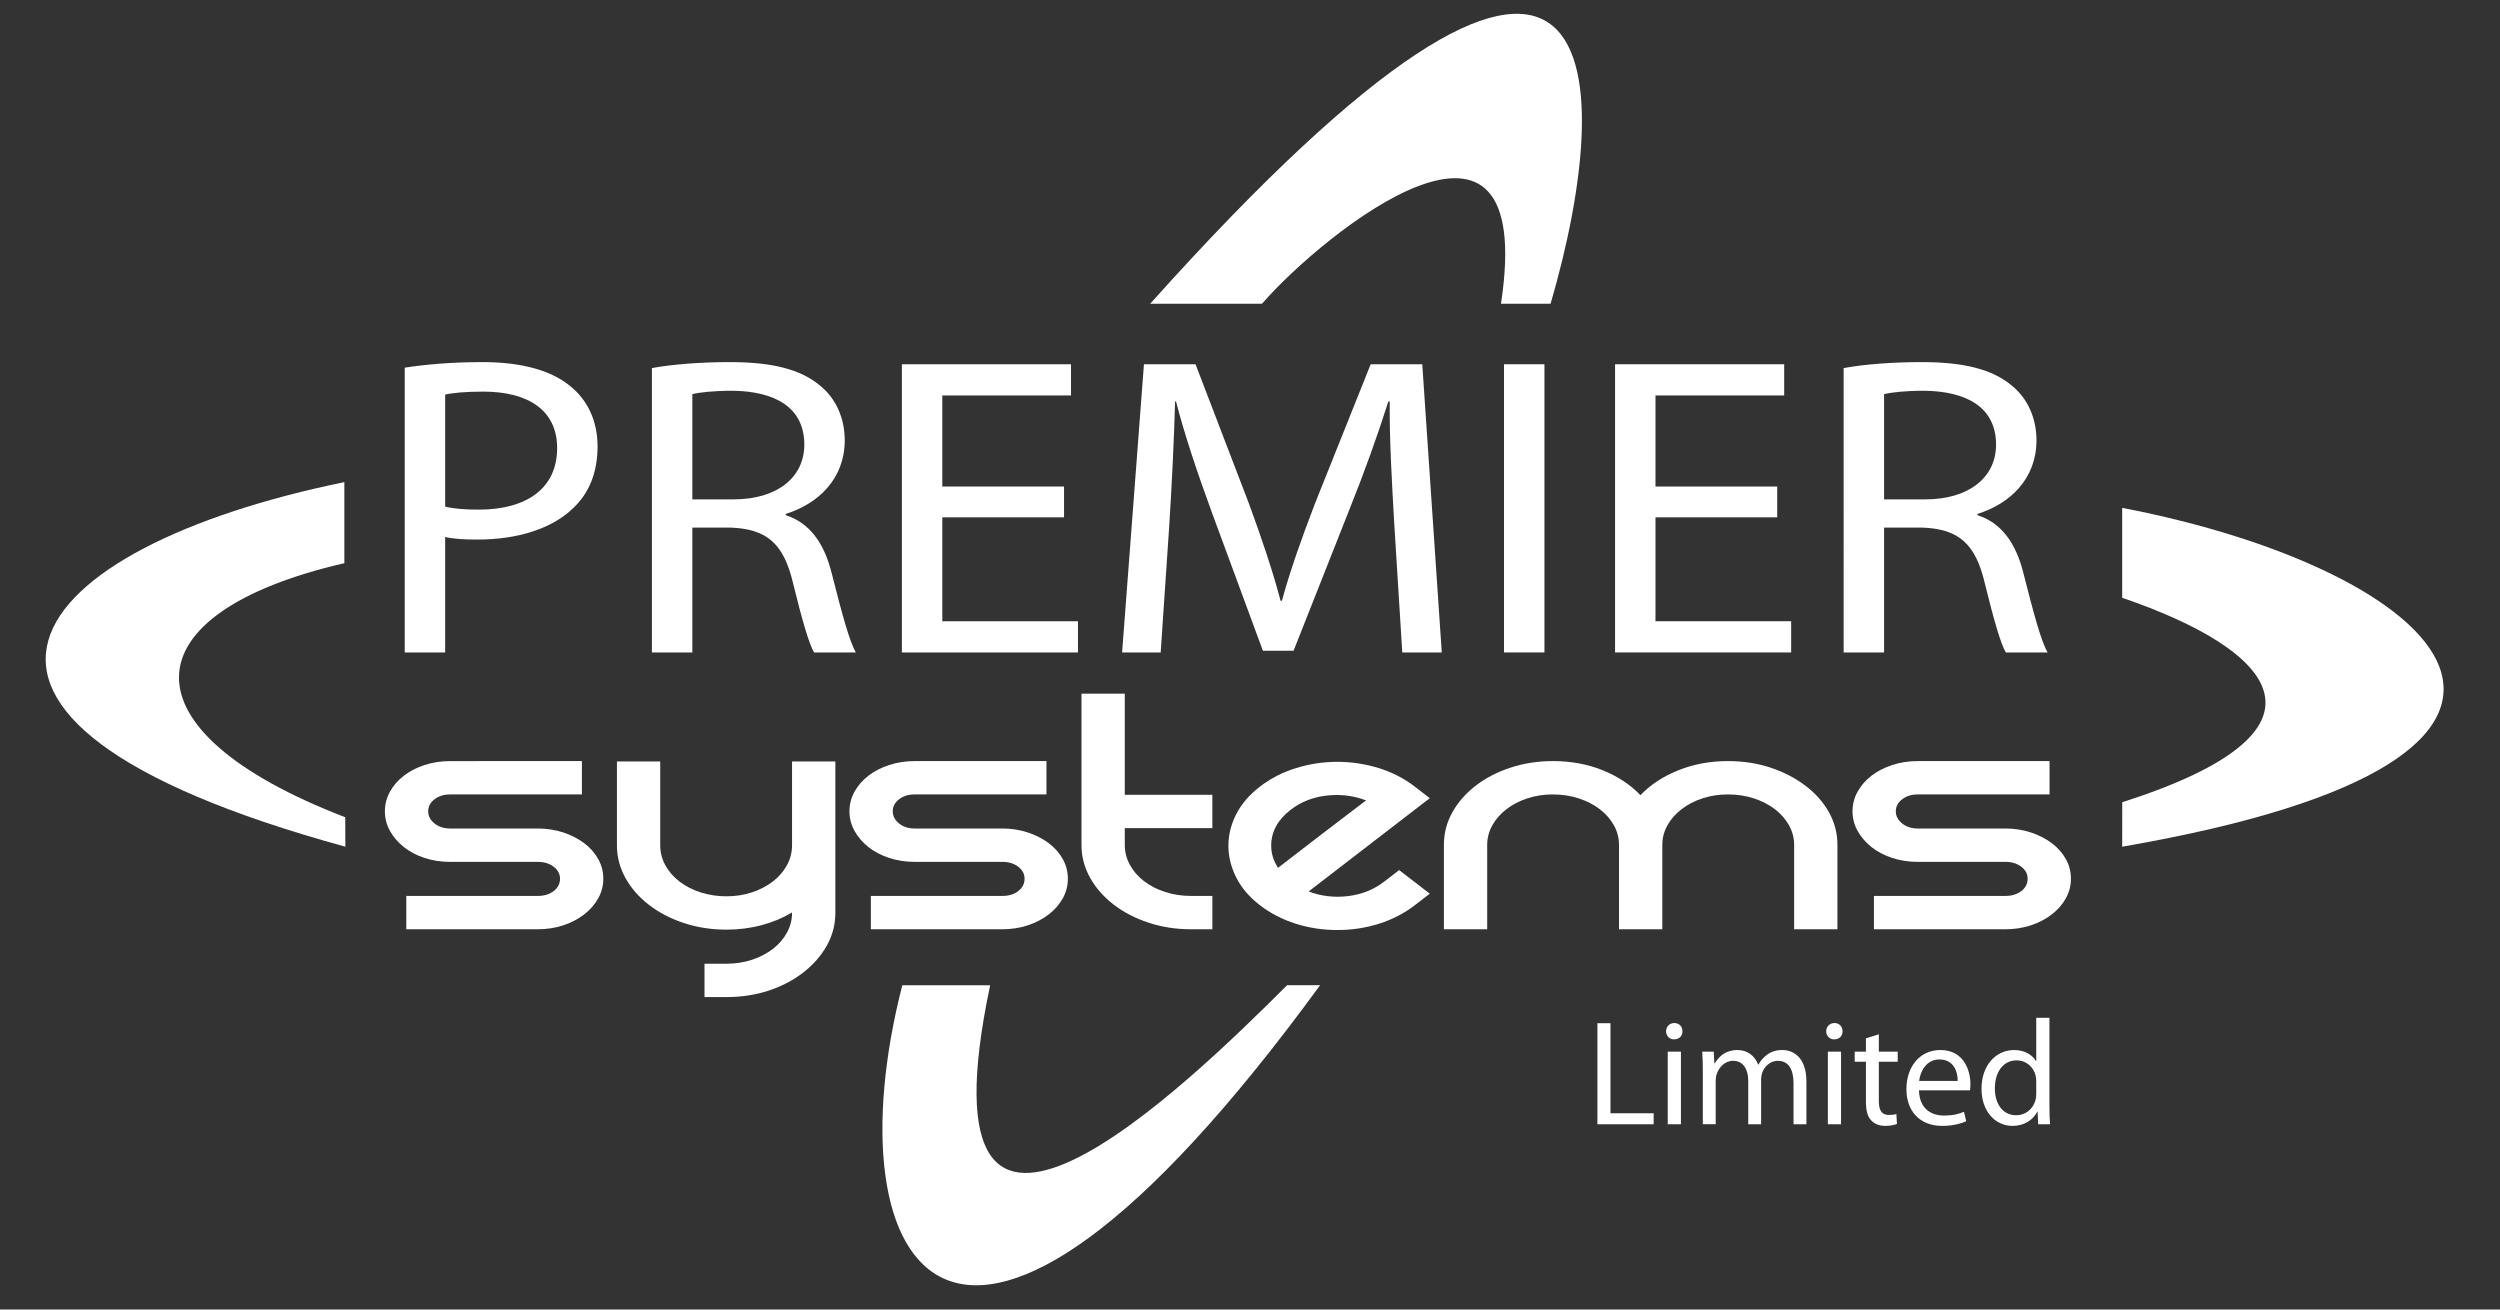 <?xml version="1.0" encoding="utf-8"?>
<!-- Generator: Adobe Illustrator 16.0.4, SVG Export Plug-In . SVG Version: 6.00 Build 0)  -->
<!DOCTYPE svg PUBLIC "-//W3C//DTD SVG 1.1//EN" "http://www.w3.org/Graphics/SVG/1.1/DTD/svg11.dtd">
<svg version="1.1" id="Layer_1" xmlns="http://www.w3.org/2000/svg" xmlns:xlink="http://www.w3.org/1999/xlink" x="0px" y="0px"
	 width="595.28px" height="311.81px" viewBox="0 0 595.28 311.81" enable-background="new 0 0 595.28 311.81" xml:space="preserve">
<rect x="0" y="0" width="595.28" height="311.81" fill="#333333" stroke="none"/>
<g id="Limited">
	<path fill="#FFFFFF" d="M380.367,243.633h3.105v21.455h10.281v2.606h-13.387V243.633z"/>
	<path fill="#FFFFFF" d="M400.607,245.561c0.035,1.071-0.75,1.928-1.999,1.928c-1.106,0-1.893-0.856-1.893-1.928
		c0-1.106,0.821-1.964,1.964-1.964C399.857,243.597,400.607,244.454,400.607,245.561z M397.108,267.694v-17.278h3.142v17.278
		H397.108z"/>
	<path fill="#FFFFFF" d="M405.462,255.092c0-1.785-0.036-3.248-0.143-4.676h2.748l0.144,2.784h0.106
		c0.964-1.643,2.57-3.177,5.427-3.177c2.355,0,4.141,1.428,4.891,3.462h0.071c0.535-0.963,1.214-1.713,1.928-2.249
		c1.035-0.785,2.178-1.213,3.819-1.213c2.285,0,5.677,1.499,5.677,7.496v10.175h-3.07v-9.782c0-3.319-1.214-5.319-3.748-5.319
		c-1.785,0-3.178,1.321-3.713,2.856c-0.143,0.429-0.25,1-0.25,1.571v10.674h-3.07v-10.354c0-2.748-1.214-4.748-3.605-4.748
		c-1.964,0-3.392,1.571-3.891,3.142c-0.179,0.465-0.251,1-0.251,1.535v10.425h-3.069V255.092z"/>
	<path fill="#FFFFFF" d="M438.732,245.561c0.035,1.071-0.75,1.928-1.999,1.928c-1.106,0-1.893-0.856-1.893-1.928
		c0-1.106,0.821-1.964,1.964-1.964C437.982,243.597,438.732,244.454,438.732,245.561z M435.233,267.694v-17.278h3.142v17.278
		H435.233z"/>
	<path fill="#FFFFFF" d="M447.371,246.274v4.142h4.498v2.392h-4.498v9.317c0,2.142,0.606,3.355,2.356,3.355
		c0.856,0,1.356-0.071,1.82-0.214l0.143,2.355c-0.606,0.251-1.57,0.465-2.784,0.465c-1.464,0-2.642-0.5-3.392-1.356
		c-0.893-0.929-1.214-2.464-1.214-4.498v-9.425h-2.678v-2.392h2.678v-3.178L447.371,246.274z"/>
	<path fill="#FFFFFF" d="M456.938,259.626c0.072,4.248,2.785,5.998,5.927,5.998c2.249,0,3.605-0.394,4.783-0.894l0.536,2.249
		c-1.106,0.5-2.999,1.107-5.748,1.107c-5.319,0-8.496-3.535-8.496-8.746c0-5.212,3.07-9.317,8.104-9.317
		c5.641,0,7.14,4.962,7.14,8.139c0,0.643-0.071,1.143-0.106,1.464H456.938z M466.148,257.377c0.035-1.999-0.821-5.105-4.355-5.105
		c-3.178,0-4.569,2.928-4.819,5.105H466.148z"/>
	<path fill="#FFFFFF" d="M487.995,242.348v20.884c0,1.535,0.036,3.284,0.144,4.463h-2.82l-0.144-2.999h-0.071
		c-0.964,1.928-3.069,3.392-5.89,3.392c-4.177,0-7.39-3.535-7.39-8.782c-0.036-5.747,3.533-9.281,7.746-9.281
		c2.642,0,4.427,1.249,5.212,2.641h0.072v-10.316H487.995z M484.854,257.448c0-0.393-0.036-0.928-0.144-1.321
		c-0.464-1.998-2.178-3.641-4.533-3.641c-3.249,0-5.177,2.855-5.177,6.676c0,3.498,1.714,6.39,5.104,6.39
		c2.106,0,4.034-1.392,4.605-3.748c0.107-0.429,0.144-0.856,0.144-1.356V257.448z"/>
</g>
<g id="SYSTEMS">
	<path fill="#FFFFFF" d="M138.559,181.224v7.938h-31.39c-1.468,0-2.704,0.388-3.707,1.16c-1.004,0.772-1.506,1.725-1.506,2.854
		c0,1.13,0.501,2.097,1.506,2.899c1.003,0.803,2.239,1.203,3.707,1.203h20.85c2.161,0,4.188,0.312,6.082,0.937
		c1.891,0.624,3.551,1.472,4.98,2.543c1.428,1.069,2.548,2.334,3.359,3.79c0.811,1.458,1.216,3.019,1.216,4.683
		c0,1.665-0.405,3.226-1.216,4.683c-0.811,1.457-1.932,2.735-3.359,3.835c-1.43,1.102-3.089,1.963-4.98,2.587
		c-1.894,0.624-3.92,0.937-6.082,0.937H96.744v-7.938h31.274c1.544,0,2.818-0.386,3.823-1.159c1.002-0.772,1.506-1.753,1.506-2.943
		c0-1.129-0.503-2.081-1.506-2.854c-1.004-0.771-2.279-1.159-3.823-1.159h-20.85c-2.163,0-4.189-0.312-6.081-0.937
		c-1.893-0.624-3.533-1.485-4.923-2.587c-1.39-1.099-2.49-2.377-3.301-3.835c-0.811-1.456-1.216-3.017-1.216-4.683
		c0-1.664,0.405-3.225,1.216-4.683c0.811-1.456,1.911-2.72,3.301-3.791c1.39-1.07,3.03-1.917,4.923-2.541
		c1.892-0.625,3.918-0.937,6.081-0.937H138.559z"/>
	<path fill="#FFFFFF" d="M198.907,181.312v36.033c0,2.796-0.677,5.396-2.027,7.805c-1.352,2.408-3.205,4.533-5.56,6.377
		c-2.356,1.843-5.097,3.285-8.224,4.326c-3.127,1.039-6.506,1.561-10.135,1.561h-5.212v-7.938h5.212
		c2.161,0,4.188-0.312,6.082-0.936c1.891-0.625,3.551-1.487,4.98-2.587c1.428-1.102,2.548-2.395,3.359-3.88
		c0.811-1.486,1.216-3.062,1.216-4.728v-0.089c-2.163,1.309-4.575,2.319-7.239,3.032c-2.664,0.714-5.464,1.07-8.398,1.07
		c-3.553,0-6.912-0.52-10.077-1.561c-3.167-1.04-5.947-2.482-8.34-4.326c-2.395-1.842-4.268-3.982-5.618-6.422
		c-1.352-2.438-2.027-5.023-2.027-7.76v-19.979h10.309v19.979c0,1.666,0.405,3.242,1.216,4.728c0.811,1.487,1.929,2.78,3.359,3.88
		c1.428,1.101,3.108,1.962,5.039,2.586c1.93,0.625,3.977,0.938,6.139,0.938c2.161,0,4.188-0.312,6.082-0.938
		c1.891-0.624,3.551-1.485,4.98-2.586c1.428-1.1,2.548-2.393,3.359-3.88c0.811-1.485,1.216-3.062,1.216-4.728v-19.979H198.907z"/>
	<path fill="#FFFFFF" d="M249.176,181.224v7.938h-31.39c-1.468,0-2.704,0.388-3.707,1.16c-1.004,0.772-1.506,1.725-1.506,2.854
		c0,1.13,0.501,2.097,1.506,2.899c1.002,0.803,2.239,1.203,3.707,1.203h20.85c2.161,0,4.188,0.312,6.081,0.937
		c1.892,0.624,3.551,1.472,4.981,2.543c1.428,1.069,2.548,2.334,3.359,3.79c0.811,1.458,1.216,3.019,1.216,4.683
		c0,1.665-0.405,3.226-1.216,4.683c-0.811,1.457-1.931,2.735-3.359,3.835c-1.43,1.102-3.089,1.963-4.981,2.587
		c-1.893,0.624-3.92,0.937-6.081,0.937h-31.274v-7.938h31.274c1.544,0,2.818-0.386,3.822-1.159c1.003-0.772,1.506-1.753,1.506-2.943
		c0-1.129-0.503-2.081-1.506-2.854c-1.004-0.771-2.278-1.159-3.822-1.159h-20.85c-2.163,0-4.19-0.312-6.081-0.937
		c-1.894-0.624-3.533-1.485-4.923-2.587c-1.39-1.099-2.491-2.377-3.301-3.835c-0.811-1.456-1.216-3.017-1.216-4.683
		c0-1.664,0.405-3.225,1.216-4.683c0.811-1.456,1.911-2.72,3.301-3.791c1.39-1.07,3.029-1.917,4.923-2.541
		c1.891-0.625,3.918-0.937,6.081-0.937H249.176z"/>
	<path fill="#FFFFFF" d="M288.675,213.332v7.938h-5.097c-3.553,0-6.912-0.521-10.077-1.561c-3.167-1.04-5.947-2.482-8.34-4.326
		c-2.395-1.843-4.268-3.983-5.618-6.422c-1.352-2.438-2.027-5.024-2.027-7.76v-36.033h10.309v24.081h20.85v7.938h-20.85v4.014
		c0,1.665,0.405,3.242,1.216,4.728c0.811,1.486,1.93,2.78,3.359,3.88c1.428,1.101,3.107,1.962,5.039,2.586
		c1.929,0.625,3.977,0.937,6.139,0.937H288.675z"/>
	<path fill="#FFFFFF" d="M333.153,207.178l7.297,5.619l-3.591,2.766c-2.472,1.903-5.289,3.359-8.455,4.37
		c-3.167,1.012-6.486,1.516-9.961,1.516c-3.476,0-6.797-0.504-9.963-1.516c-3.166-1.011-5.984-2.467-8.455-4.37
		c-2.548-1.963-4.441-4.177-5.676-6.646c-1.236-2.467-1.853-4.979-1.853-7.536s0.617-5.054,1.853-7.492
		c1.234-2.438,3.127-4.639,5.676-6.601c2.549-1.962,5.424-3.434,8.629-4.414c3.204-0.981,6.467-1.473,9.789-1.473
		c3.318,0,6.582,0.491,9.787,1.473c3.203,0.98,6.081,2.452,8.629,4.414l3.591,2.765l-28.842,22.209
		c2.935,1.131,6.042,1.502,9.325,1.115c3.28-0.386,6.156-1.53,8.629-3.434L333.153,207.178z M307.322,192.818
		c-3.089,2.379-4.633,5.233-4.633,8.562c0,1.844,0.539,3.598,1.621,5.262c0.928-0.713,2.336-1.798,4.229-3.256
		c1.892-1.456,3.898-3.001,6.023-4.637c2.123-1.635,4.17-3.195,6.139-4.684c1.97-1.485,3.493-2.645,4.576-3.478
		c-2.937-1.129-6.044-1.517-9.324-1.16C312.669,189.785,309.793,190.916,307.322,192.818z"/>
	<path fill="#FFFFFF" d="M411.454,181.224c3.629,0,7.008,0.521,10.136,1.561c3.127,1.041,5.887,2.468,8.281,4.281
		c2.393,1.814,4.267,3.925,5.618,6.332c1.351,2.409,2.027,5.011,2.027,7.805v20.068h-10.31v-20.068c0-1.664-0.405-3.225-1.216-4.683
		c-0.811-1.456-1.931-2.734-3.359-3.835c-1.43-1.1-3.109-1.962-5.038-2.587c-1.932-0.624-3.979-0.937-6.14-0.937
		c-2.163,0-4.189,0.312-6.081,0.937c-1.893,0.625-3.553,1.487-4.98,2.587c-1.43,1.101-2.549,2.379-3.359,3.835
		c-0.811,1.458-1.216,3.019-1.216,4.683v20.068h-10.31v-20.068c0-1.664-0.405-3.225-1.216-4.683
		c-0.812-1.456-1.932-2.734-3.359-3.835c-1.43-1.1-3.109-1.962-5.038-2.587c-1.932-0.624-3.979-0.937-6.14-0.937
		c-2.162,0-4.189,0.312-6.081,0.937c-1.894,0.625-3.553,1.487-4.98,2.587c-1.43,1.101-2.549,2.379-3.359,3.835
		c-0.811,1.458-1.217,3.019-1.217,4.683v20.068h-10.309v-20.068c0-2.794,0.675-5.396,2.027-7.805c1.35-2.407,3.203-4.518,5.56-6.332
		c2.354-1.813,5.115-3.24,8.282-4.281c3.165-1.04,6.524-1.561,10.077-1.561c4.323,0,8.282,0.729,11.873,2.185
		c3.591,1.458,6.582,3.434,8.977,5.932c2.393-2.498,5.404-4.474,9.035-5.932C403.269,181.952,407.206,181.224,411.454,181.224z"/>
	<path fill="#FFFFFF" d="M488.019,181.224v7.938h-31.391c-1.468,0-2.704,0.388-3.706,1.16c-1.005,0.772-1.507,1.725-1.507,2.854
		c0,1.13,0.502,2.097,1.507,2.899c1.002,0.803,2.238,1.203,3.706,1.203h20.85c2.161,0,4.188,0.312,6.081,0.937
		c1.892,0.624,3.551,1.472,4.98,2.543c1.429,1.069,2.549,2.334,3.359,3.79c0.811,1.458,1.217,3.019,1.217,4.683
		c0,1.665-0.406,3.226-1.217,4.683s-1.931,2.735-3.359,3.835c-1.43,1.102-3.089,1.963-4.98,2.587
		c-1.894,0.624-3.92,0.937-6.081,0.937h-31.274v-7.938h31.274c1.544,0,2.817-0.386,3.822-1.159c1.003-0.772,1.506-1.753,1.506-2.943
		c0-1.129-0.503-2.081-1.506-2.854c-1.005-0.771-2.278-1.159-3.822-1.159h-20.85c-2.163,0-4.189-0.312-6.081-0.937
		c-1.894-0.624-3.533-1.485-4.923-2.587c-1.39-1.099-2.49-2.377-3.302-3.835c-0.811-1.456-1.216-3.017-1.216-4.683
		c0-1.664,0.405-3.225,1.216-4.683c0.812-1.456,1.912-2.72,3.302-3.791c1.39-1.07,3.029-1.917,4.923-2.541
		c1.892-0.625,3.918-0.937,6.081-0.937H488.019z"/>
</g>
<g id="PREMIER">
	<path fill="#FFFFFF" d="M96.373,87.545c4.647-0.712,10.731-1.324,18.476-1.324c9.514,0,16.484,2.037,20.91,5.702
		c4.094,3.258,6.527,8.247,6.527,14.356c0,6.211-1.991,11.098-5.753,14.662c-5.089,4.989-13.387,7.535-22.791,7.535
		c-2.876,0-5.532-0.102-7.745-0.611v27.49h-9.625V87.545z M105.998,120.636c2.103,0.509,4.757,0.713,7.966,0.713
		c11.617,0,18.697-5.193,18.697-14.662c0-9.062-6.97-13.44-17.591-13.44c-4.204,0-7.413,0.306-9.072,0.713V120.636z"/>
	<path fill="#FFFFFF" d="M155.229,87.647c4.868-0.917,11.838-1.426,18.476-1.426c10.289,0,16.927,1.731,21.573,5.6
		c3.762,3.055,5.864,7.738,5.864,13.033c0,9.062-6.196,15.069-14.051,17.513v0.306c5.753,1.833,9.183,6.72,10.953,13.847
		c2.434,9.57,4.204,16.189,5.752,18.835h-9.957c-1.217-2.035-2.876-7.839-4.978-16.392c-2.213-9.469-6.196-13.033-14.936-13.338
		h-9.072v29.73h-9.625V87.647z M164.854,118.905h9.847c10.289,0,16.816-5.192,16.816-13.033c0-8.858-6.97-12.727-17.148-12.829
		c-4.646,0-7.965,0.407-9.514,0.814V118.905z"/>
	<path fill="#FFFFFF" d="M253.36,123.182h-28.986v24.742h32.305v7.432h-41.93V86.731h40.271v7.433h-30.646v21.687h28.986V123.182z"
		/>
	<path fill="#FFFFFF" d="M332.019,125.218c-0.554-9.571-1.217-21.076-1.106-29.629h-0.331c-2.545,8.044-5.643,16.698-9.404,26.065
		l-13.165,33.295h-7.303l-12.059-32.684c-3.54-9.673-6.527-18.531-8.629-26.677H279.8c-0.221,8.553-0.774,20.058-1.438,30.342
		l-1.991,29.425h-9.183l5.2-68.625h12.28l12.723,33.192c3.098,8.451,5.643,15.985,7.523,23.113h0.332
		c1.88-6.924,4.535-14.458,7.854-23.113l13.276-33.192h12.28l4.646,68.625h-9.403L332.019,125.218z"/>
	<path fill="#FFFFFF" d="M367.751,86.731v68.625h-9.626V86.731H367.751z"/>
	<path fill="#FFFFFF" d="M423.178,123.182h-28.986v24.742h32.306v7.432h-41.931V86.731h40.271v7.433h-30.646v21.687h28.986V123.182z
		"/>
	<path fill="#FFFFFF" d="M438.996,87.647c4.869-0.917,11.838-1.426,18.477-1.426c10.288,0,16.927,1.731,21.573,5.6
		c3.762,3.055,5.863,7.738,5.863,13.033c0,9.062-6.194,15.069-14.05,17.513v0.306c5.753,1.833,9.183,6.72,10.952,13.847
		c2.435,9.57,4.204,16.189,5.753,18.835h-9.957c-1.217-2.035-2.876-7.839-4.979-16.392c-2.213-9.469-6.195-13.033-14.936-13.338
		h-9.071v29.73h-9.626V87.647z M448.622,118.905h9.846c10.289,0,16.817-5.192,16.817-13.033c0-8.858-6.971-12.727-17.149-12.829
		c-4.646,0-7.965,0.407-9.514,0.814V118.905z"/>
</g>
<path fill="#FFFFFF" d="M273.917,72.317c3.466,0,17.896,0,26.579,0c14.965-17.153,65.665-57.664,56.906,0c4.805,0,6.788,0,11.812,0
	c16.425-56.204,14.088-122.158-95.362,0.03"/>
<path fill="#FFFFFF" d="M306.476,234.586c-23.366,23.342-89.238,87.716-70.708,0.013c-6.274-0.014-14.583-0.013-20.917,0
	c-17.331,67.405,12.25,119.601,99.481-0.013"/>
<path fill="#FFFFFF" d="M82.205,194.6c-53.707-20.657-51.781-48.603-0.212-60.498c0-5.963,0-13.007,0-19.3
	c-75.736,15.486-112.259,55.958,0.243,86.808"/>
<path fill="#FFFFFF" d="M505.331,191.021c53.618-17.146,36.549-36.159-0.011-48.68c0-5.453,0-15.632,0-21.416
	c77.114,14.865,124.271,59.182,0,80.684"/>
</svg>
